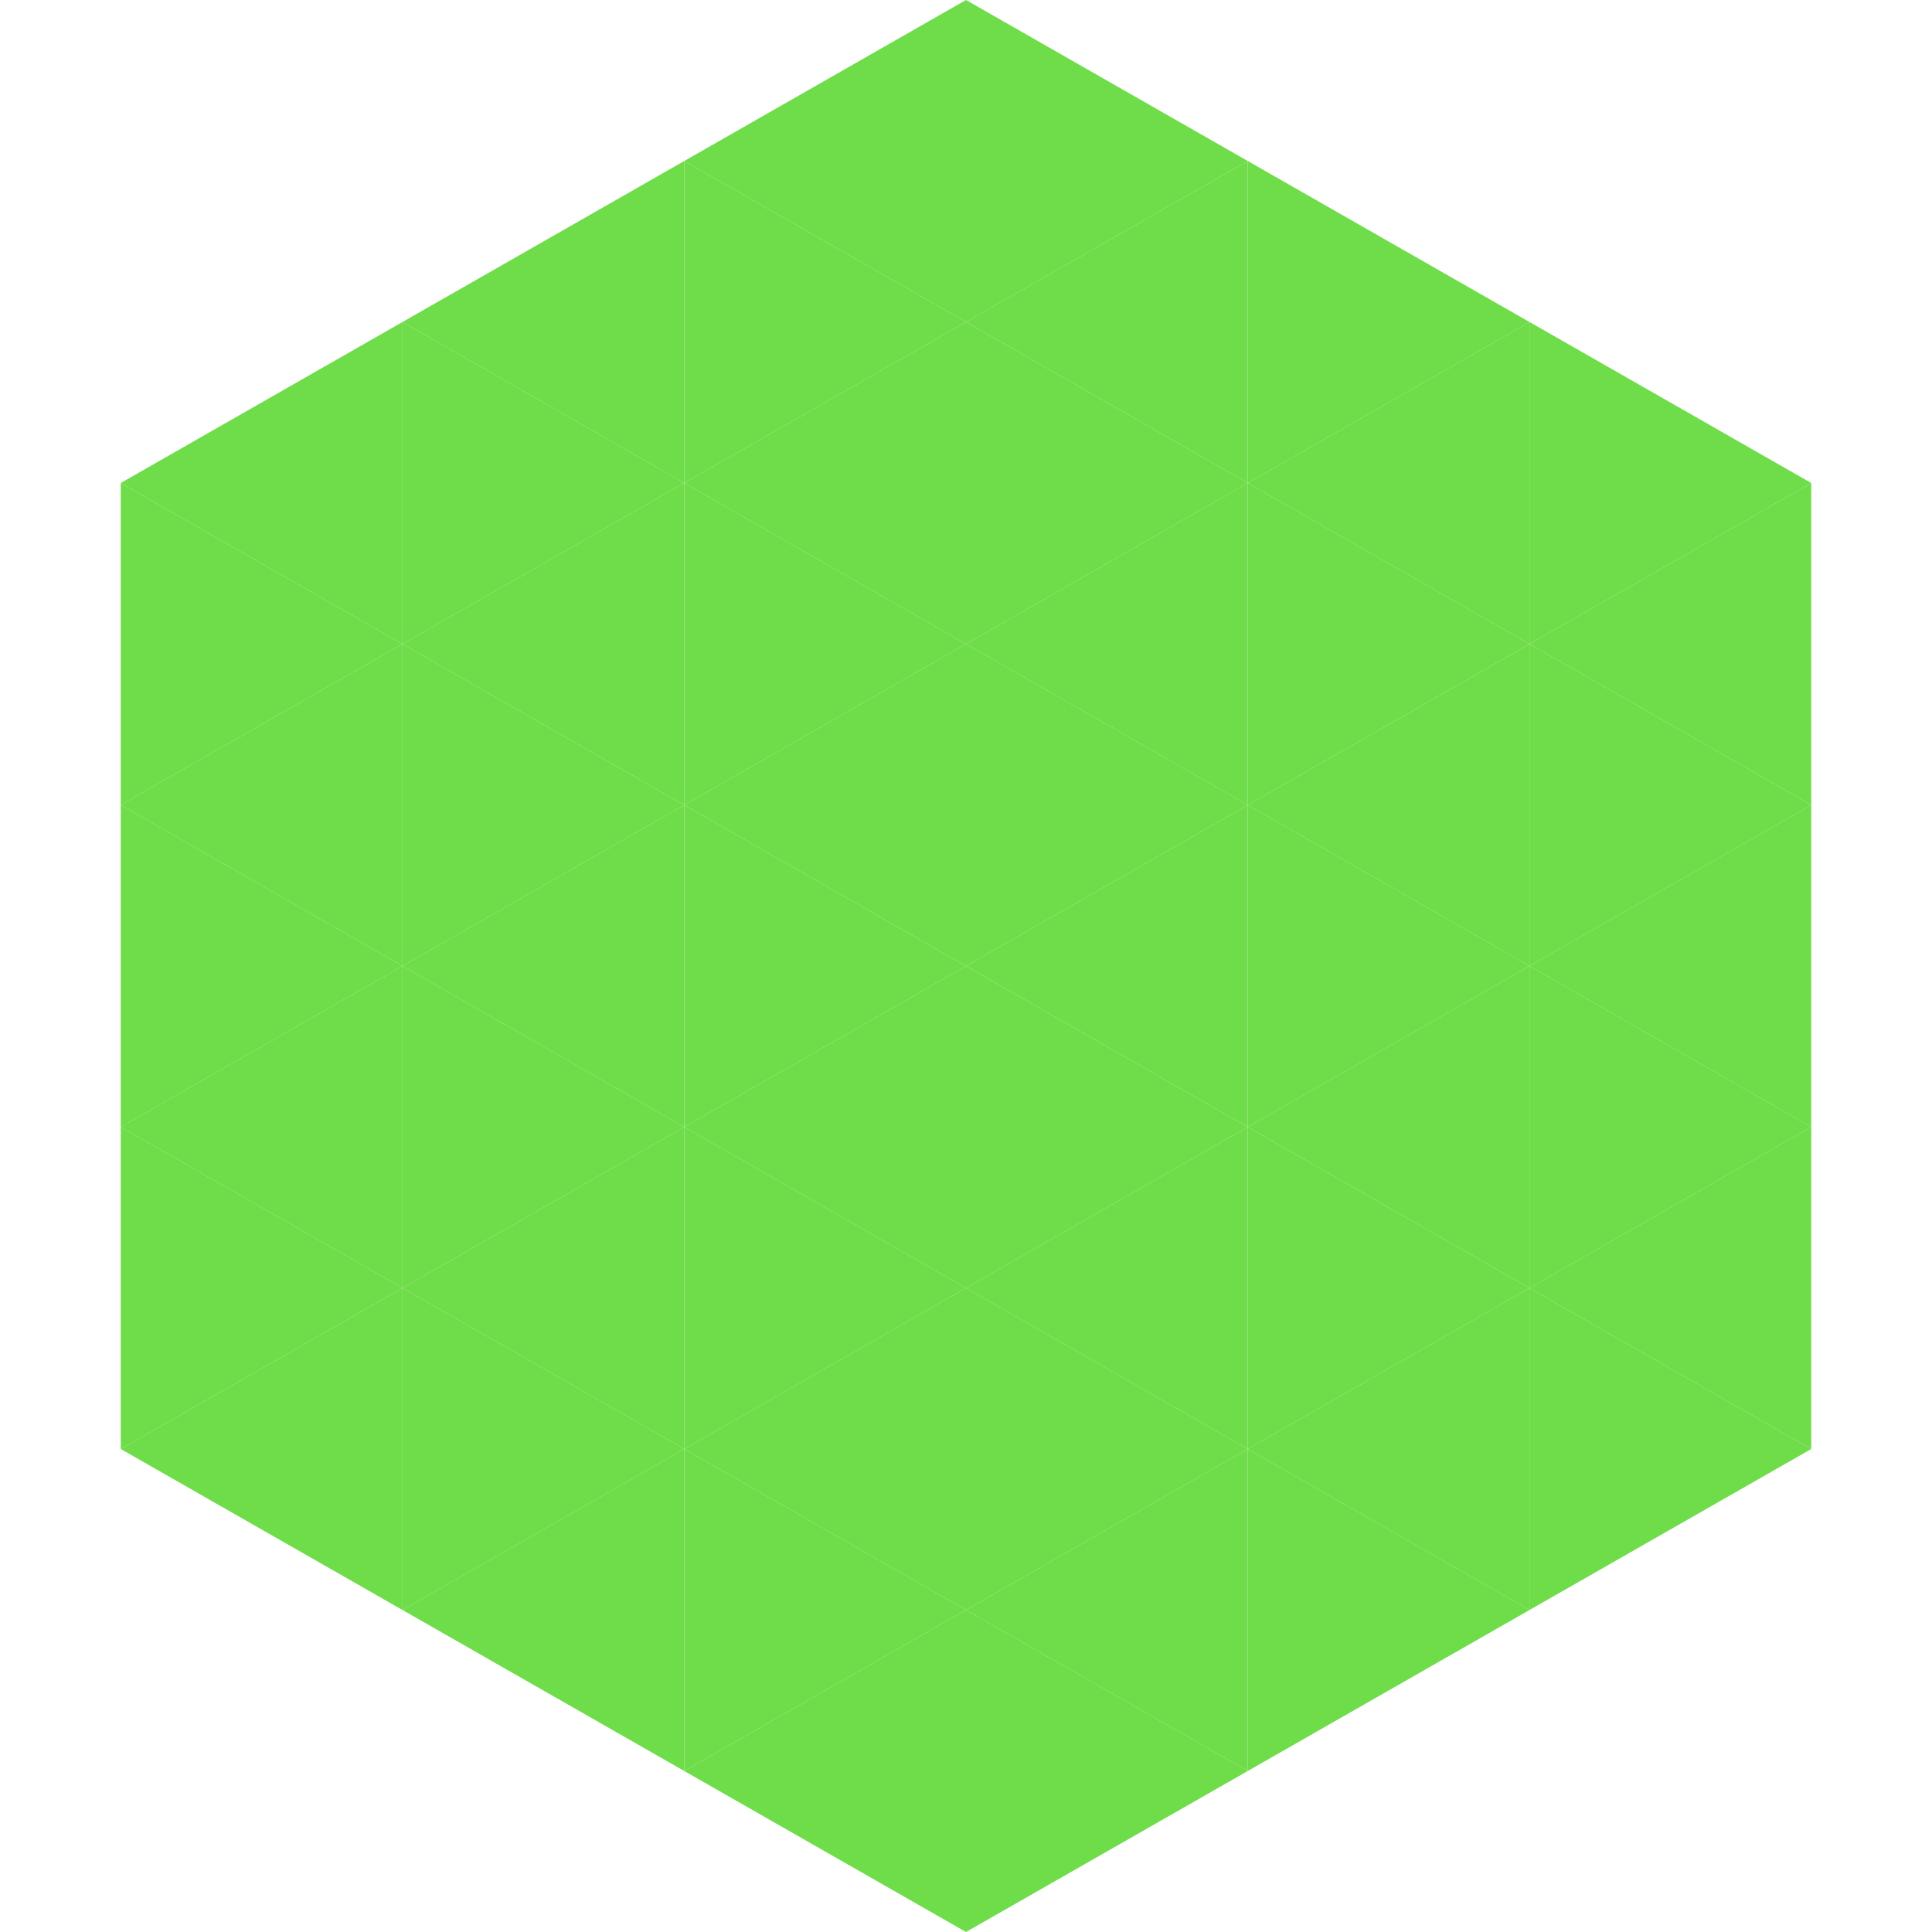 <?xml version="1.0"?>
<!-- Generated by SVGo -->
<svg width="240" height="240"
     xmlns="http://www.w3.org/2000/svg"
     xmlns:xlink="http://www.w3.org/1999/xlink">
<polygon points="50,40 15,60 50,80" style="fill:rgb(111,220,73)" />
<polygon points="190,40 225,60 190,80" style="fill:rgb(111,220,73)" />
<polygon points="15,60 50,80 15,100" style="fill:rgb(111,220,73)" />
<polygon points="225,60 190,80 225,100" style="fill:rgb(111,220,73)" />
<polygon points="50,80 15,100 50,120" style="fill:rgb(111,220,73)" />
<polygon points="190,80 225,100 190,120" style="fill:rgb(111,220,73)" />
<polygon points="15,100 50,120 15,140" style="fill:rgb(111,220,73)" />
<polygon points="225,100 190,120 225,140" style="fill:rgb(111,220,73)" />
<polygon points="50,120 15,140 50,160" style="fill:rgb(111,220,73)" />
<polygon points="190,120 225,140 190,160" style="fill:rgb(111,220,73)" />
<polygon points="15,140 50,160 15,180" style="fill:rgb(111,220,73)" />
<polygon points="225,140 190,160 225,180" style="fill:rgb(111,220,73)" />
<polygon points="50,160 15,180 50,200" style="fill:rgb(111,220,73)" />
<polygon points="190,160 225,180 190,200" style="fill:rgb(111,220,73)" />
<polygon points="15,180 50,200 15,220" style="fill:rgb(255,255,255); fill-opacity:0" />
<polygon points="225,180 190,200 225,220" style="fill:rgb(255,255,255); fill-opacity:0" />
<polygon points="50,0 85,20 50,40" style="fill:rgb(255,255,255); fill-opacity:0" />
<polygon points="190,0 155,20 190,40" style="fill:rgb(255,255,255); fill-opacity:0" />
<polygon points="85,20 50,40 85,60" style="fill:rgb(111,220,73)" />
<polygon points="155,20 190,40 155,60" style="fill:rgb(111,220,73)" />
<polygon points="50,40 85,60 50,80" style="fill:rgb(111,220,73)" />
<polygon points="190,40 155,60 190,80" style="fill:rgb(111,220,73)" />
<polygon points="85,60 50,80 85,100" style="fill:rgb(111,220,73)" />
<polygon points="155,60 190,80 155,100" style="fill:rgb(111,220,73)" />
<polygon points="50,80 85,100 50,120" style="fill:rgb(111,220,73)" />
<polygon points="190,80 155,100 190,120" style="fill:rgb(111,220,73)" />
<polygon points="85,100 50,120 85,140" style="fill:rgb(111,220,73)" />
<polygon points="155,100 190,120 155,140" style="fill:rgb(111,220,73)" />
<polygon points="50,120 85,140 50,160" style="fill:rgb(111,220,73)" />
<polygon points="190,120 155,140 190,160" style="fill:rgb(111,220,73)" />
<polygon points="85,140 50,160 85,180" style="fill:rgb(111,220,73)" />
<polygon points="155,140 190,160 155,180" style="fill:rgb(111,220,73)" />
<polygon points="50,160 85,180 50,200" style="fill:rgb(111,220,73)" />
<polygon points="190,160 155,180 190,200" style="fill:rgb(111,220,73)" />
<polygon points="85,180 50,200 85,220" style="fill:rgb(111,220,73)" />
<polygon points="155,180 190,200 155,220" style="fill:rgb(111,220,73)" />
<polygon points="120,0 85,20 120,40" style="fill:rgb(111,220,73)" />
<polygon points="120,0 155,20 120,40" style="fill:rgb(111,220,73)" />
<polygon points="85,20 120,40 85,60" style="fill:rgb(111,220,73)" />
<polygon points="155,20 120,40 155,60" style="fill:rgb(111,220,73)" />
<polygon points="120,40 85,60 120,80" style="fill:rgb(111,220,73)" />
<polygon points="120,40 155,60 120,80" style="fill:rgb(111,220,73)" />
<polygon points="85,60 120,80 85,100" style="fill:rgb(111,220,73)" />
<polygon points="155,60 120,80 155,100" style="fill:rgb(111,220,73)" />
<polygon points="120,80 85,100 120,120" style="fill:rgb(111,220,73)" />
<polygon points="120,80 155,100 120,120" style="fill:rgb(111,220,73)" />
<polygon points="85,100 120,120 85,140" style="fill:rgb(111,220,73)" />
<polygon points="155,100 120,120 155,140" style="fill:rgb(111,220,73)" />
<polygon points="120,120 85,140 120,160" style="fill:rgb(111,220,73)" />
<polygon points="120,120 155,140 120,160" style="fill:rgb(111,220,73)" />
<polygon points="85,140 120,160 85,180" style="fill:rgb(111,220,73)" />
<polygon points="155,140 120,160 155,180" style="fill:rgb(111,220,73)" />
<polygon points="120,160 85,180 120,200" style="fill:rgb(111,220,73)" />
<polygon points="120,160 155,180 120,200" style="fill:rgb(111,220,73)" />
<polygon points="85,180 120,200 85,220" style="fill:rgb(111,220,73)" />
<polygon points="155,180 120,200 155,220" style="fill:rgb(111,220,73)" />
<polygon points="120,200 85,220 120,240" style="fill:rgb(111,220,73)" />
<polygon points="120,200 155,220 120,240" style="fill:rgb(111,220,73)" />
<polygon points="85,220 120,240 85,260" style="fill:rgb(255,255,255); fill-opacity:0" />
<polygon points="155,220 120,240 155,260" style="fill:rgb(255,255,255); fill-opacity:0" />
</svg>
